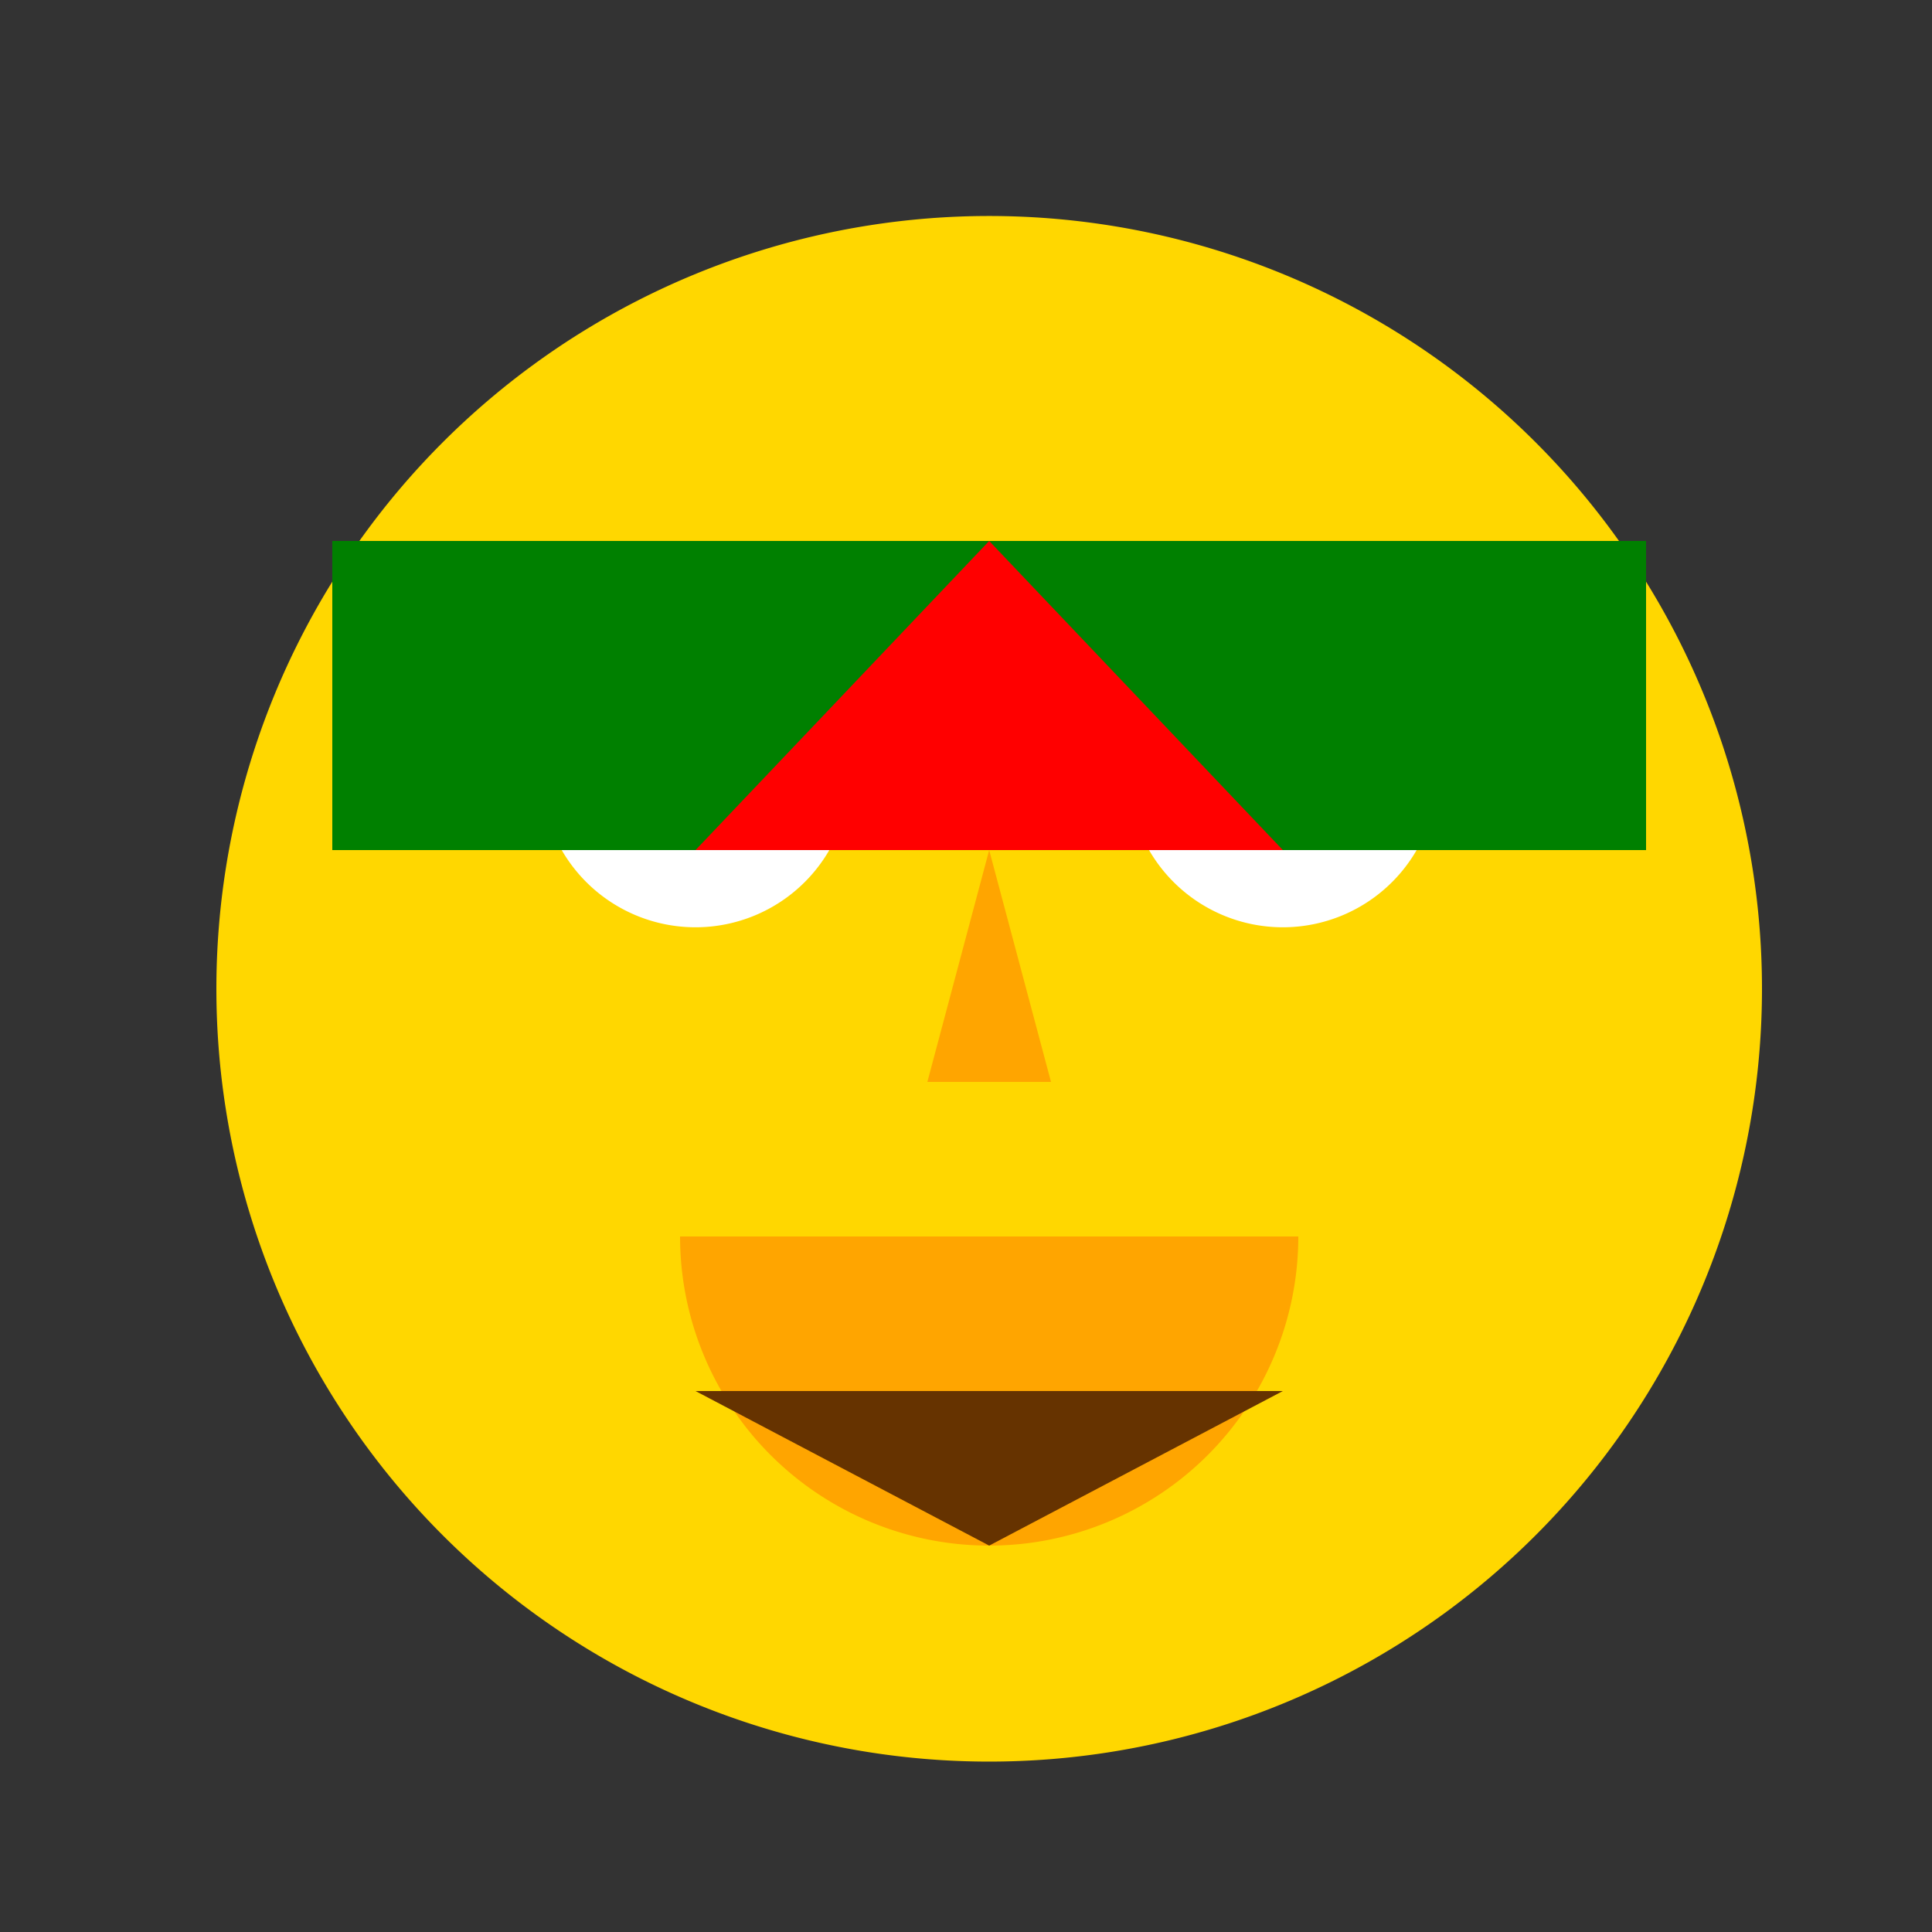<!--

Generated by DrawGPT.
Free, open source, AI generated images in SVG, PNG, and HTML Canvas format.
https://drawgpt.ai

Created: 2023-12-27T23:38:43.829Z
Link: https://drawgpt.ai/prompt/143891/

-->
<svg xmlns="http://www.w3.org/2000/svg" xmlns:xlink="http://www.w3.org/1999/xlink" width="500" height="500"><rect width="100%" height="100%" fill="#333333" stroke="none"/><defs/><g><path fill="#FFD700" stroke="none" paint-order="stroke fill markers" d=" M 456 256 A 200 200 0 1 1 456 255.8"/><path fill="white" stroke="none" paint-order="stroke fill markers" d=" M 220 200 A 40 40 0 1 1 220 199.96 L 372 200 A 40 40 0 1 1 372 199.96"/><path fill="black" stroke="none" paint-order="stroke fill markers" d=" M 195 200 A 15 15 0 1 1 195 199.985 L 347 200 A 15 15 0 1 1 347 199.985"/><path fill="#FFA500" stroke="none" paint-order="stroke fill markers" d=" M 256 220 L 240 280 L 272 280 Z"/><path fill="#FFA500" stroke="none" paint-order="stroke fill markers" d=" M 336 320 A 80 80 0 0 1 176 320"/><path fill="#663300" stroke="none" paint-order="stroke fill markers" d=" M 180 360 L 256 400 L 332 360 Z"/><path fill="#008000" stroke="none" paint-order="stroke fill markers" d=" M 86 140 L 426 140 L 426 220 L 86 220 Z"/><path fill="#FF0000" stroke="none" paint-order="stroke fill markers" d=" M 256 140 L 180 220 L 332 220 Z"/></g></svg>